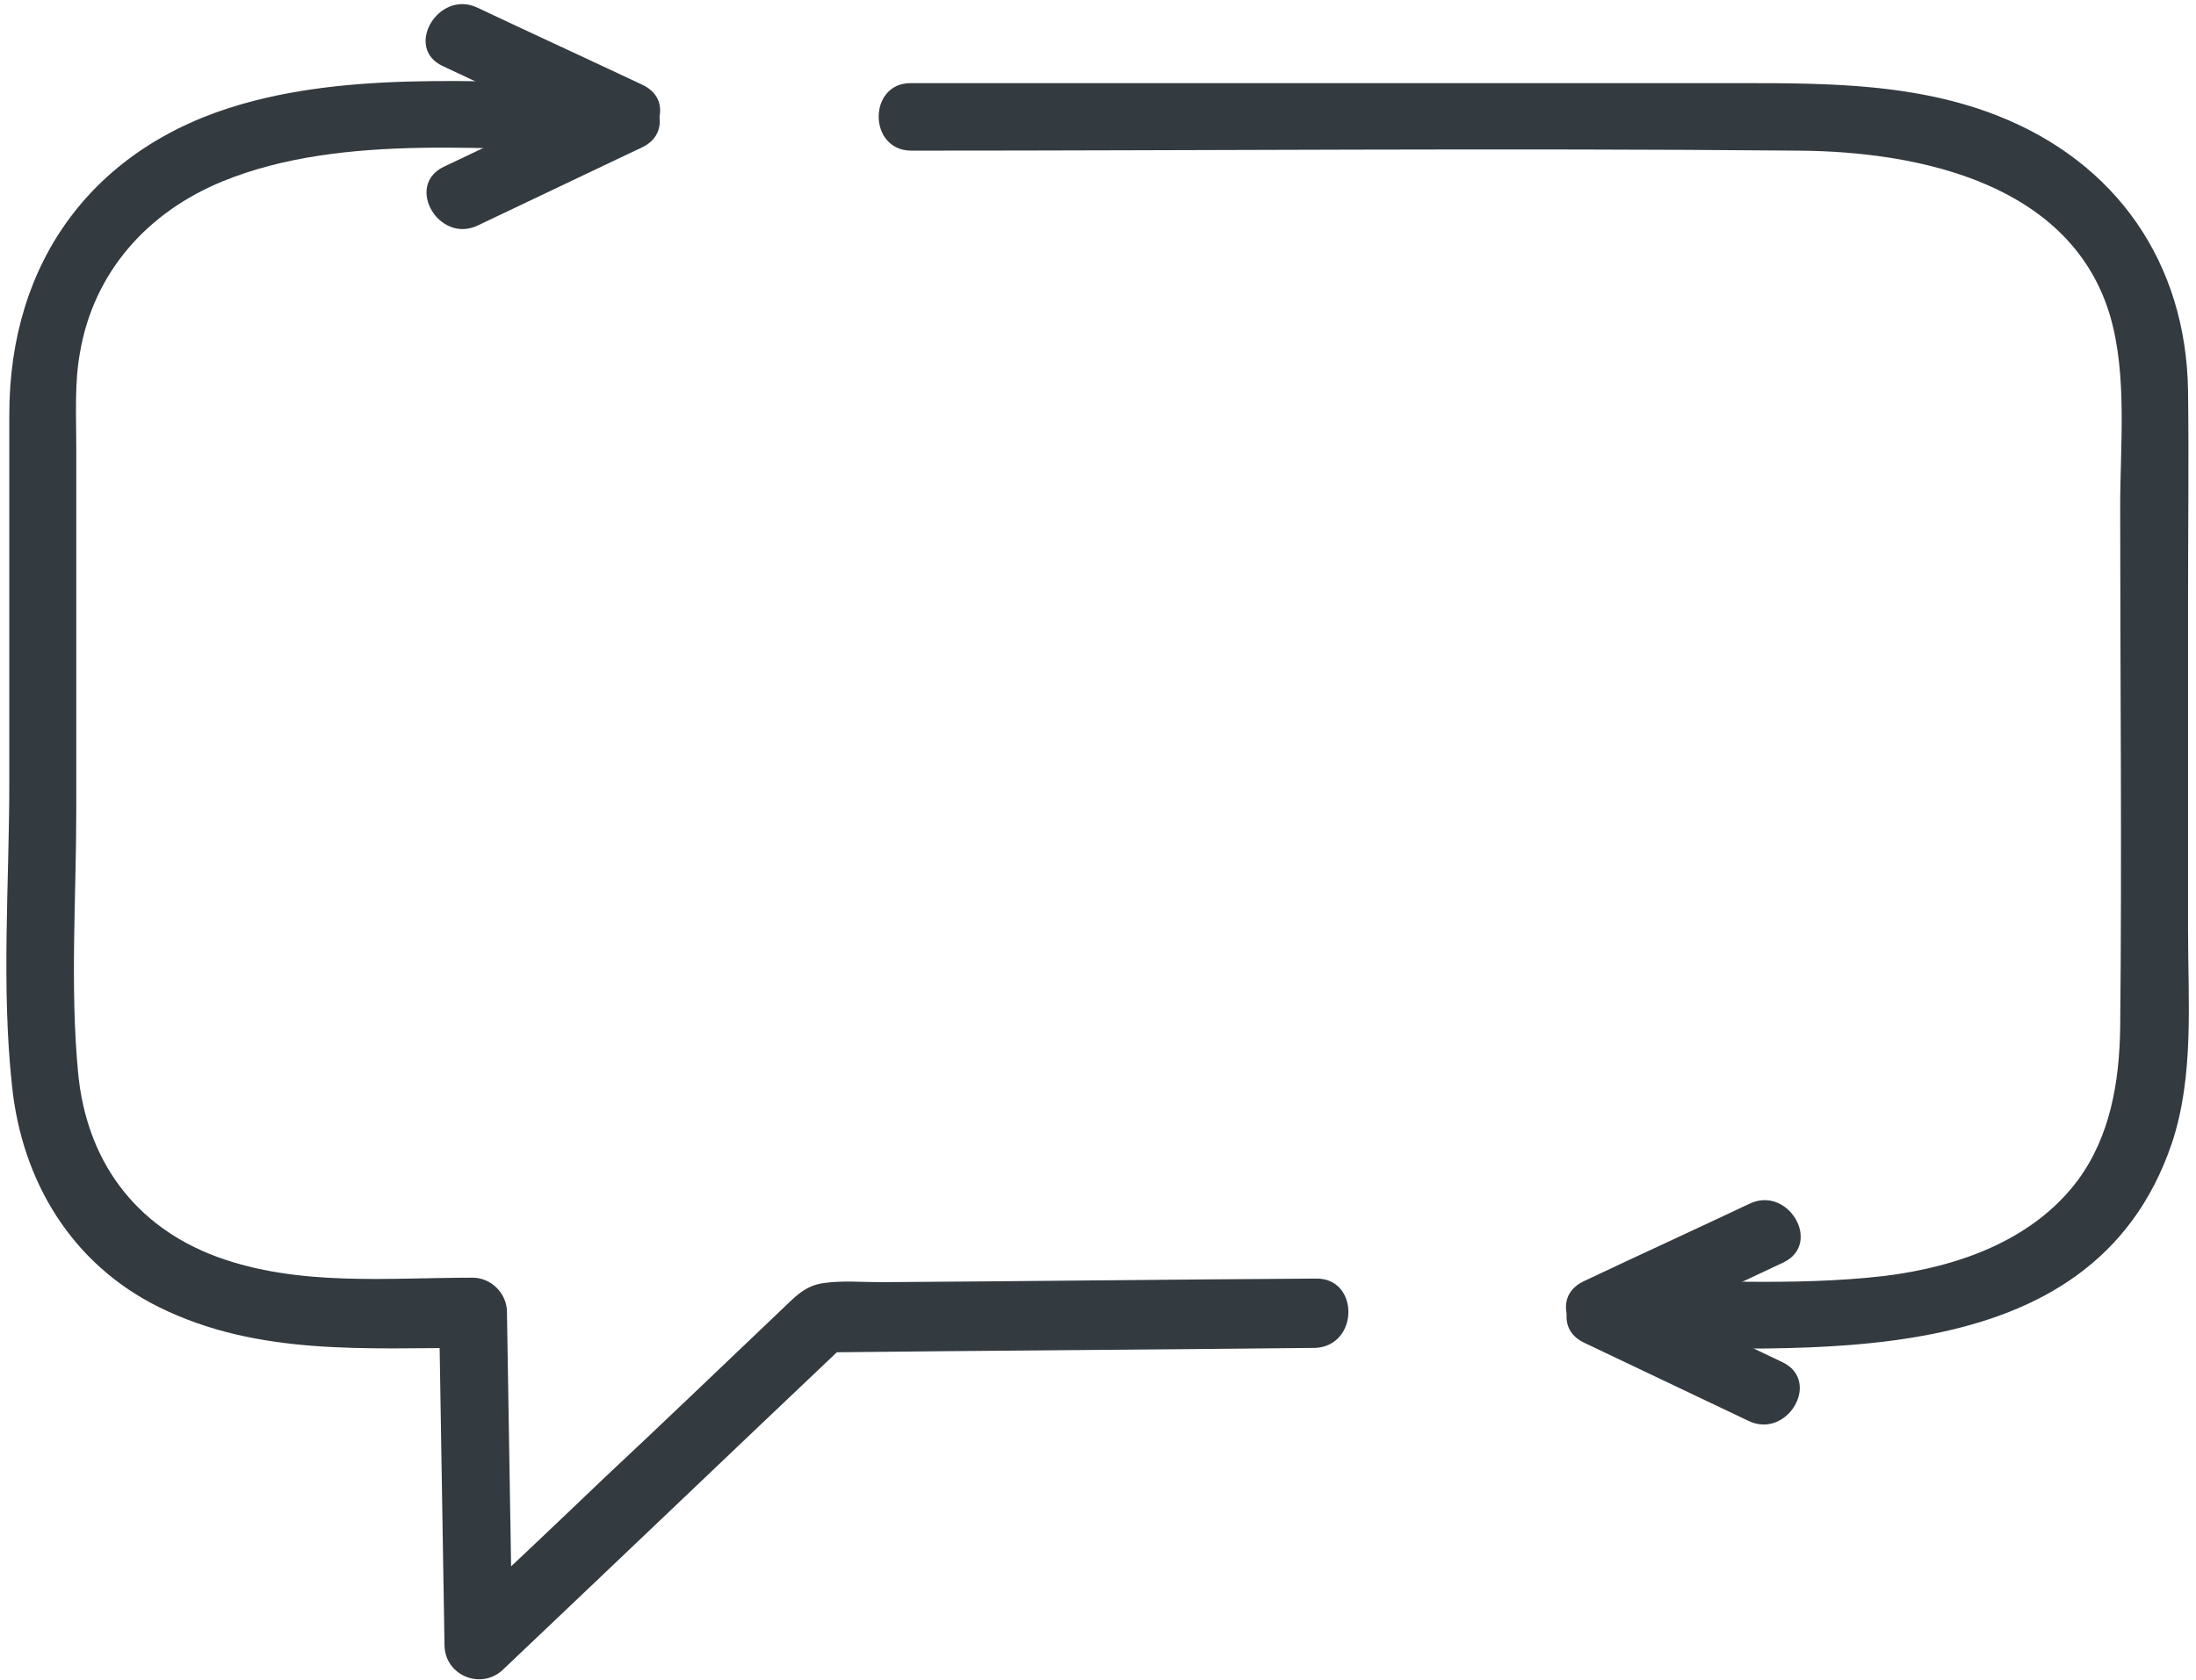 <?xml version="1.0" encoding="UTF-8"?>
<svg width="247px" height="189px" viewBox="0 0 247 189" xmlns="http://www.w3.org/2000/svg" xmlns:xlink="http://www.w3.org/1999/xlink" version="1.1">
 <!-- Generated by Pixelmator Pro 1.3.4 -->
 <g id="new-group">
  <path id="path" d="M148.001 143.843 C131.718 143.945 115.333 144.147 99.05 144.248 97.015 144.248 94.674 144.046 92.639 144.35 90.4 144.653 89.28 146.071 87.754 147.489 81.139 153.768 74.626 160.047 68.011 166.225 62.413 171.592 56.816 176.858 51.117 182.226 53.254 183.137 55.493 184.049 57.63 184.96 57.427 172.504 57.223 160.047 57.02 147.59 57.02 145.565 55.29 143.742 53.153 143.742 43.586 143.742 33.613 144.755 24.454 141.413 15.091 137.969 9.698 130.475 8.782 120.652 7.866 110.929 8.578 100.903 8.578 91.282 8.578 77.61 8.578 63.837 8.578 50.165 8.578 46.722 8.375 43.076 8.985 39.734 10.512 30.62 16.618 23.834 25.065 20.391 38.702 14.821 55.799 17.049 70.25 17.049 75.135 17.049 75.135 9.453 70.25 9.453 56.307 9.453 40.839 7.833 27.303 11.682 10.512 16.441 1.047 29.404 1.047 46.621 1.047 60.394 1.047 74.167 1.047 88.042 1.047 99.283 0.131 110.929 1.353 122.171 2.472 132.906 8.069 142.223 17.941 147.084 29.034 152.553 41.144 151.641 53.254 151.641 52.033 150.426 50.71 149.109 49.387 147.793 49.591 160.25 49.794 172.706 49.998 185.163 50.1 188.505 54.068 190.125 56.511 187.897 69.436 175.643 82.36 163.288 95.285 151.034 94.369 151.439 93.453 151.743 92.537 152.148 111.059 151.945 129.479 151.844 148.001 151.641 152.885 151.338 152.885 143.742 148.001 143.843 L148.001 143.843 Z" fill="#333a40" fill-opacity="1" stroke="none"/>
  <path id="path-1" d="M68.418 9.96 C62.21 12.897 56.104 15.834 49.896 18.771 45.52 20.897 49.387 27.48 53.763 25.354 59.971 22.417 66.077 19.48 72.285 16.543 76.661 14.416 72.794 7.833 68.418 9.96 L68.418 9.96 Z" fill="#333a40" fill-opacity="1" stroke="none"/>
  <path id="path-2" d="M49.794 7.428 C56.002 10.365 62.21 13.201 68.418 16.138 72.794 18.163 76.763 11.682 72.285 9.555 66.077 6.618 59.869 3.782 53.661 0.845 49.285 -1.18 45.418 5.403 49.794 7.428 L49.794 7.428 Z" fill="#333a40" fill-opacity="1" stroke="none"/>
  <path id="path-3" d="M102.51 16.948 C135.788 16.948 169.067 16.644 202.345 16.948 215.982 17.049 232.977 20.695 237.353 35.582 239.287 42.266 238.473 50.064 238.473 56.951 238.473 76.497 238.676 96.144 238.473 115.689 238.371 121.766 237.353 127.842 233.69 132.805 228.601 139.59 220.154 142.527 212.013 143.54 201.633 144.755 190.743 143.945 180.261 143.945 175.376 143.945 175.376 151.54 180.261 151.54 202.752 151.54 235.216 155.287 244.273 128.652 246.818 121.057 246.105 112.651 246.105 104.651 246.105 92.295 246.105 79.94 246.105 67.584 246.105 59.685 246.207 51.887 246.105 43.988 245.902 29.607 238.066 18.264 224.632 12.998 215.575 9.454 205.907 9.352 196.341 9.352 186.062 9.352 175.682 9.352 165.403 9.352 144.439 9.352 123.373 9.352 102.408 9.352 97.625 9.352 97.625 16.948 102.51 16.948 L102.51 16.948 Z" fill="#333a40" fill-opacity="1" stroke="none"/>
  <path id="path-4" d="M178.124 151.034 C184.332 153.971 190.438 156.908 196.646 159.844 201.022 161.971 204.889 155.388 200.513 153.262 194.305 150.325 188.199 147.388 181.991 144.451 177.615 142.324 173.748 148.907 178.124 151.034 L178.124 151.034 Z" fill="#333a40" fill-opacity="1" stroke="none"/>
  <path id="path-5" d="M196.748 135.438 C190.54 138.375 184.332 141.21 178.124 144.147 173.646 146.274 177.513 152.755 181.991 150.73 188.199 147.793 194.407 144.957 200.615 142.02 204.991 139.894 201.124 133.311 196.748 135.438 L196.748 135.438 Z" fill="#333a40" fill-opacity="1" stroke="none"/>
 </g>
</svg>
